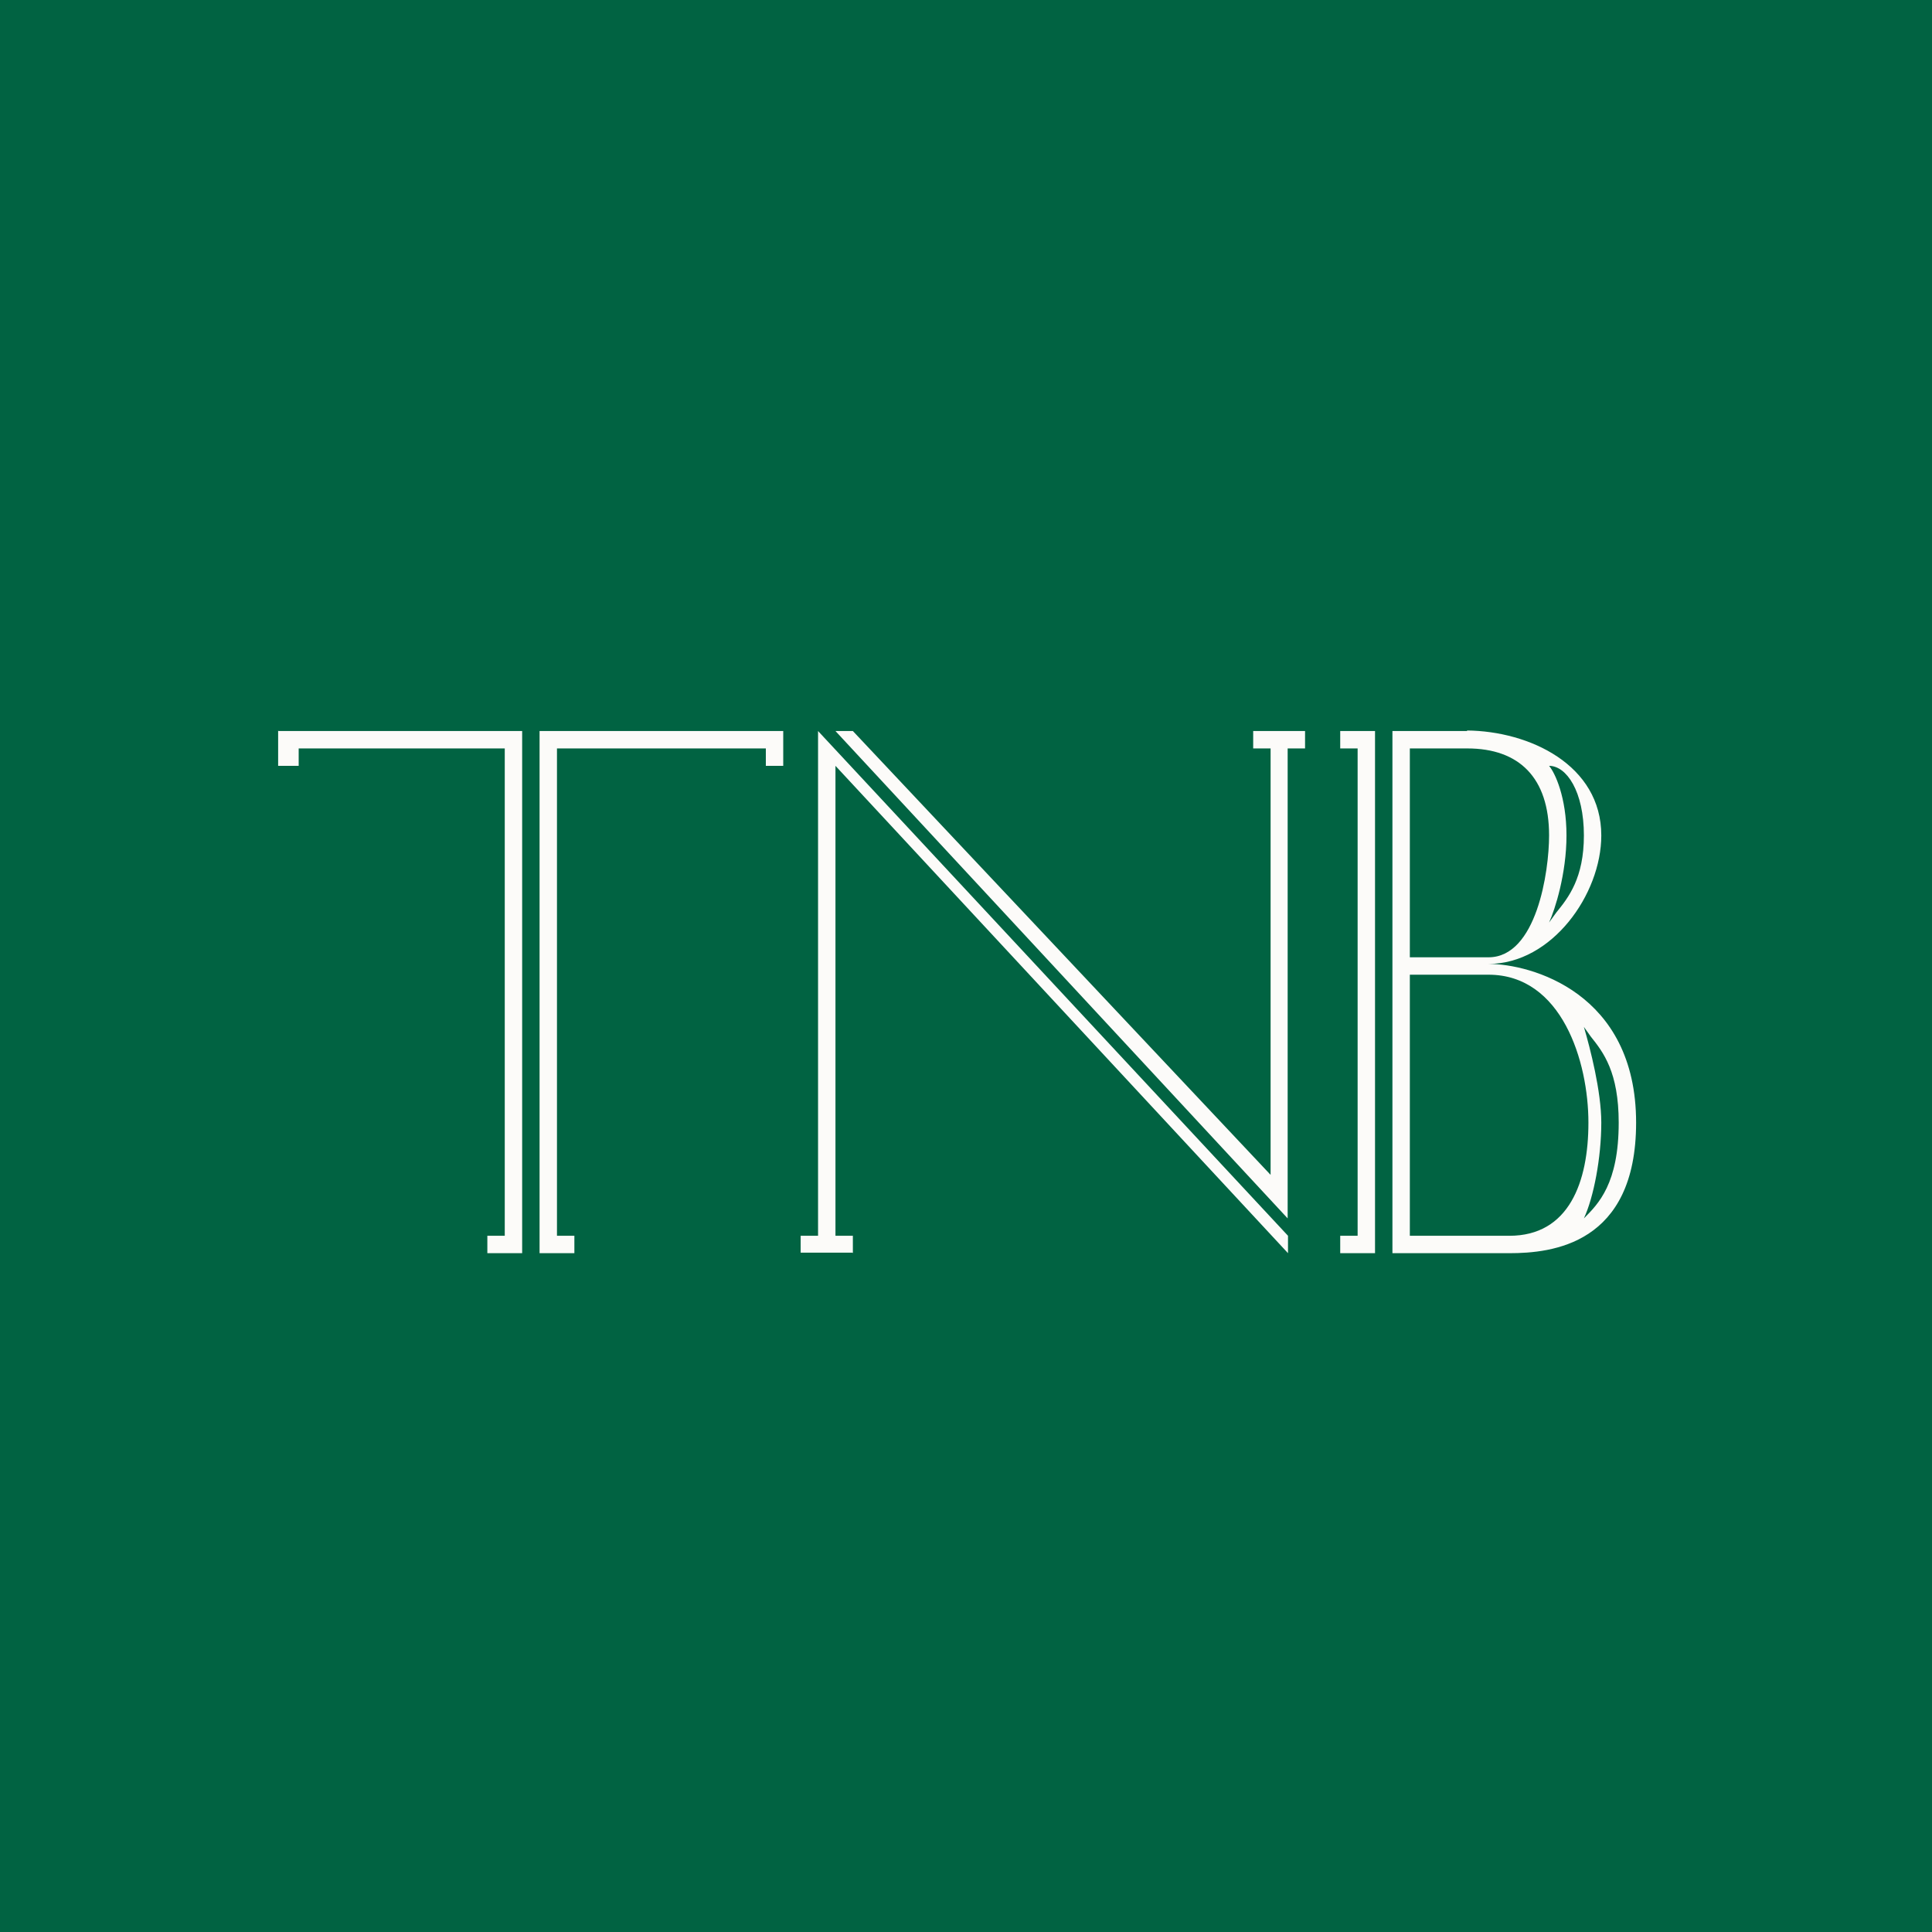 <?xml version="1.0" encoding="UTF-8"?>
<!-- generated by Finnhub -->
<svg viewBox="0 0 55.5 55.5" xmlns="http://www.w3.org/2000/svg">
<path d="M 0,0 H 55.5 V 55.5 H 0 Z" fill="rgb(1, 99, 66)"/>
<path d="M 24.49,35.985 H 23 V 35.5 H 23.5 V 21 L 37,35.5 V 36 L 24,22 V 35.5 H 24.5 V 36 Z M 24.5,21 H 24 L 36.99,35 V 21.5 H 37.49 V 21 H 36 V 21.5 H 36.5 V 33.75 L 24.5,21 Z M 39.5,21 H 38.5 V 21.5 H 39 V 35.5 H 38.5 V 36 H 39.5 V 21 Z" fill="rgb(252, 251, 249)"/>
<path d="M 42.14,20.985 C 43.93,21 46,21.97 46,24 C 46,25.69 44.58,27.69 42.76,27.69 C 43.96,27.69 47,28.5 47,32.25 C 47,35.75 44.58,36 43.36,36 H 40 V 21 H 42.15 Z M 40.5,28 H 42.76 C 44.87,28 45.63,30.5 45.63,32.25 C 45.63,33.96 45.07,35.5 43.36,35.5 H 40.5 V 28 Z M 46,32.25 C 46,31.35 45.68,30.11 45.5,29.5 L 45.7,29.78 C 46.06,30.23 46.5,30.8 46.5,32.25 C 46.5,34 45.92,34.58 45.5,35 C 45.78,34.4 46,33.26 46,32.25 Z M 42.76,27.5 H 40.5 V 21.5 H 42.15 C 43.64,21.5 44.5,22.34 44.5,24 C 44.5,25.04 44.14,27.5 42.76,27.5 Z M 44.5,22 C 45,22 45.5,22.73 45.5,24 C 45.5,25.22 45.06,25.78 44.71,26.21 L 44.5,26.5 C 44.67,26.13 45,25.1 45,24 S 44.67,22.2 44.5,22 Z" fill="rgb(252, 251, 249)" fill-rule="evenodd"/>
<path d="M 7.99,20.985 V 22 H 8.58 V 21.5 H 14.5 V 35.5 H 14 V 36 H 15 V 21 H 8 Z M 22.5,21 H 15.5 V 36 H 16.5 V 35.5 H 16 V 21.5 H 22 V 22 H 22.5 V 21 Z" fill="rgb(252, 251, 249)"/>
</svg>
